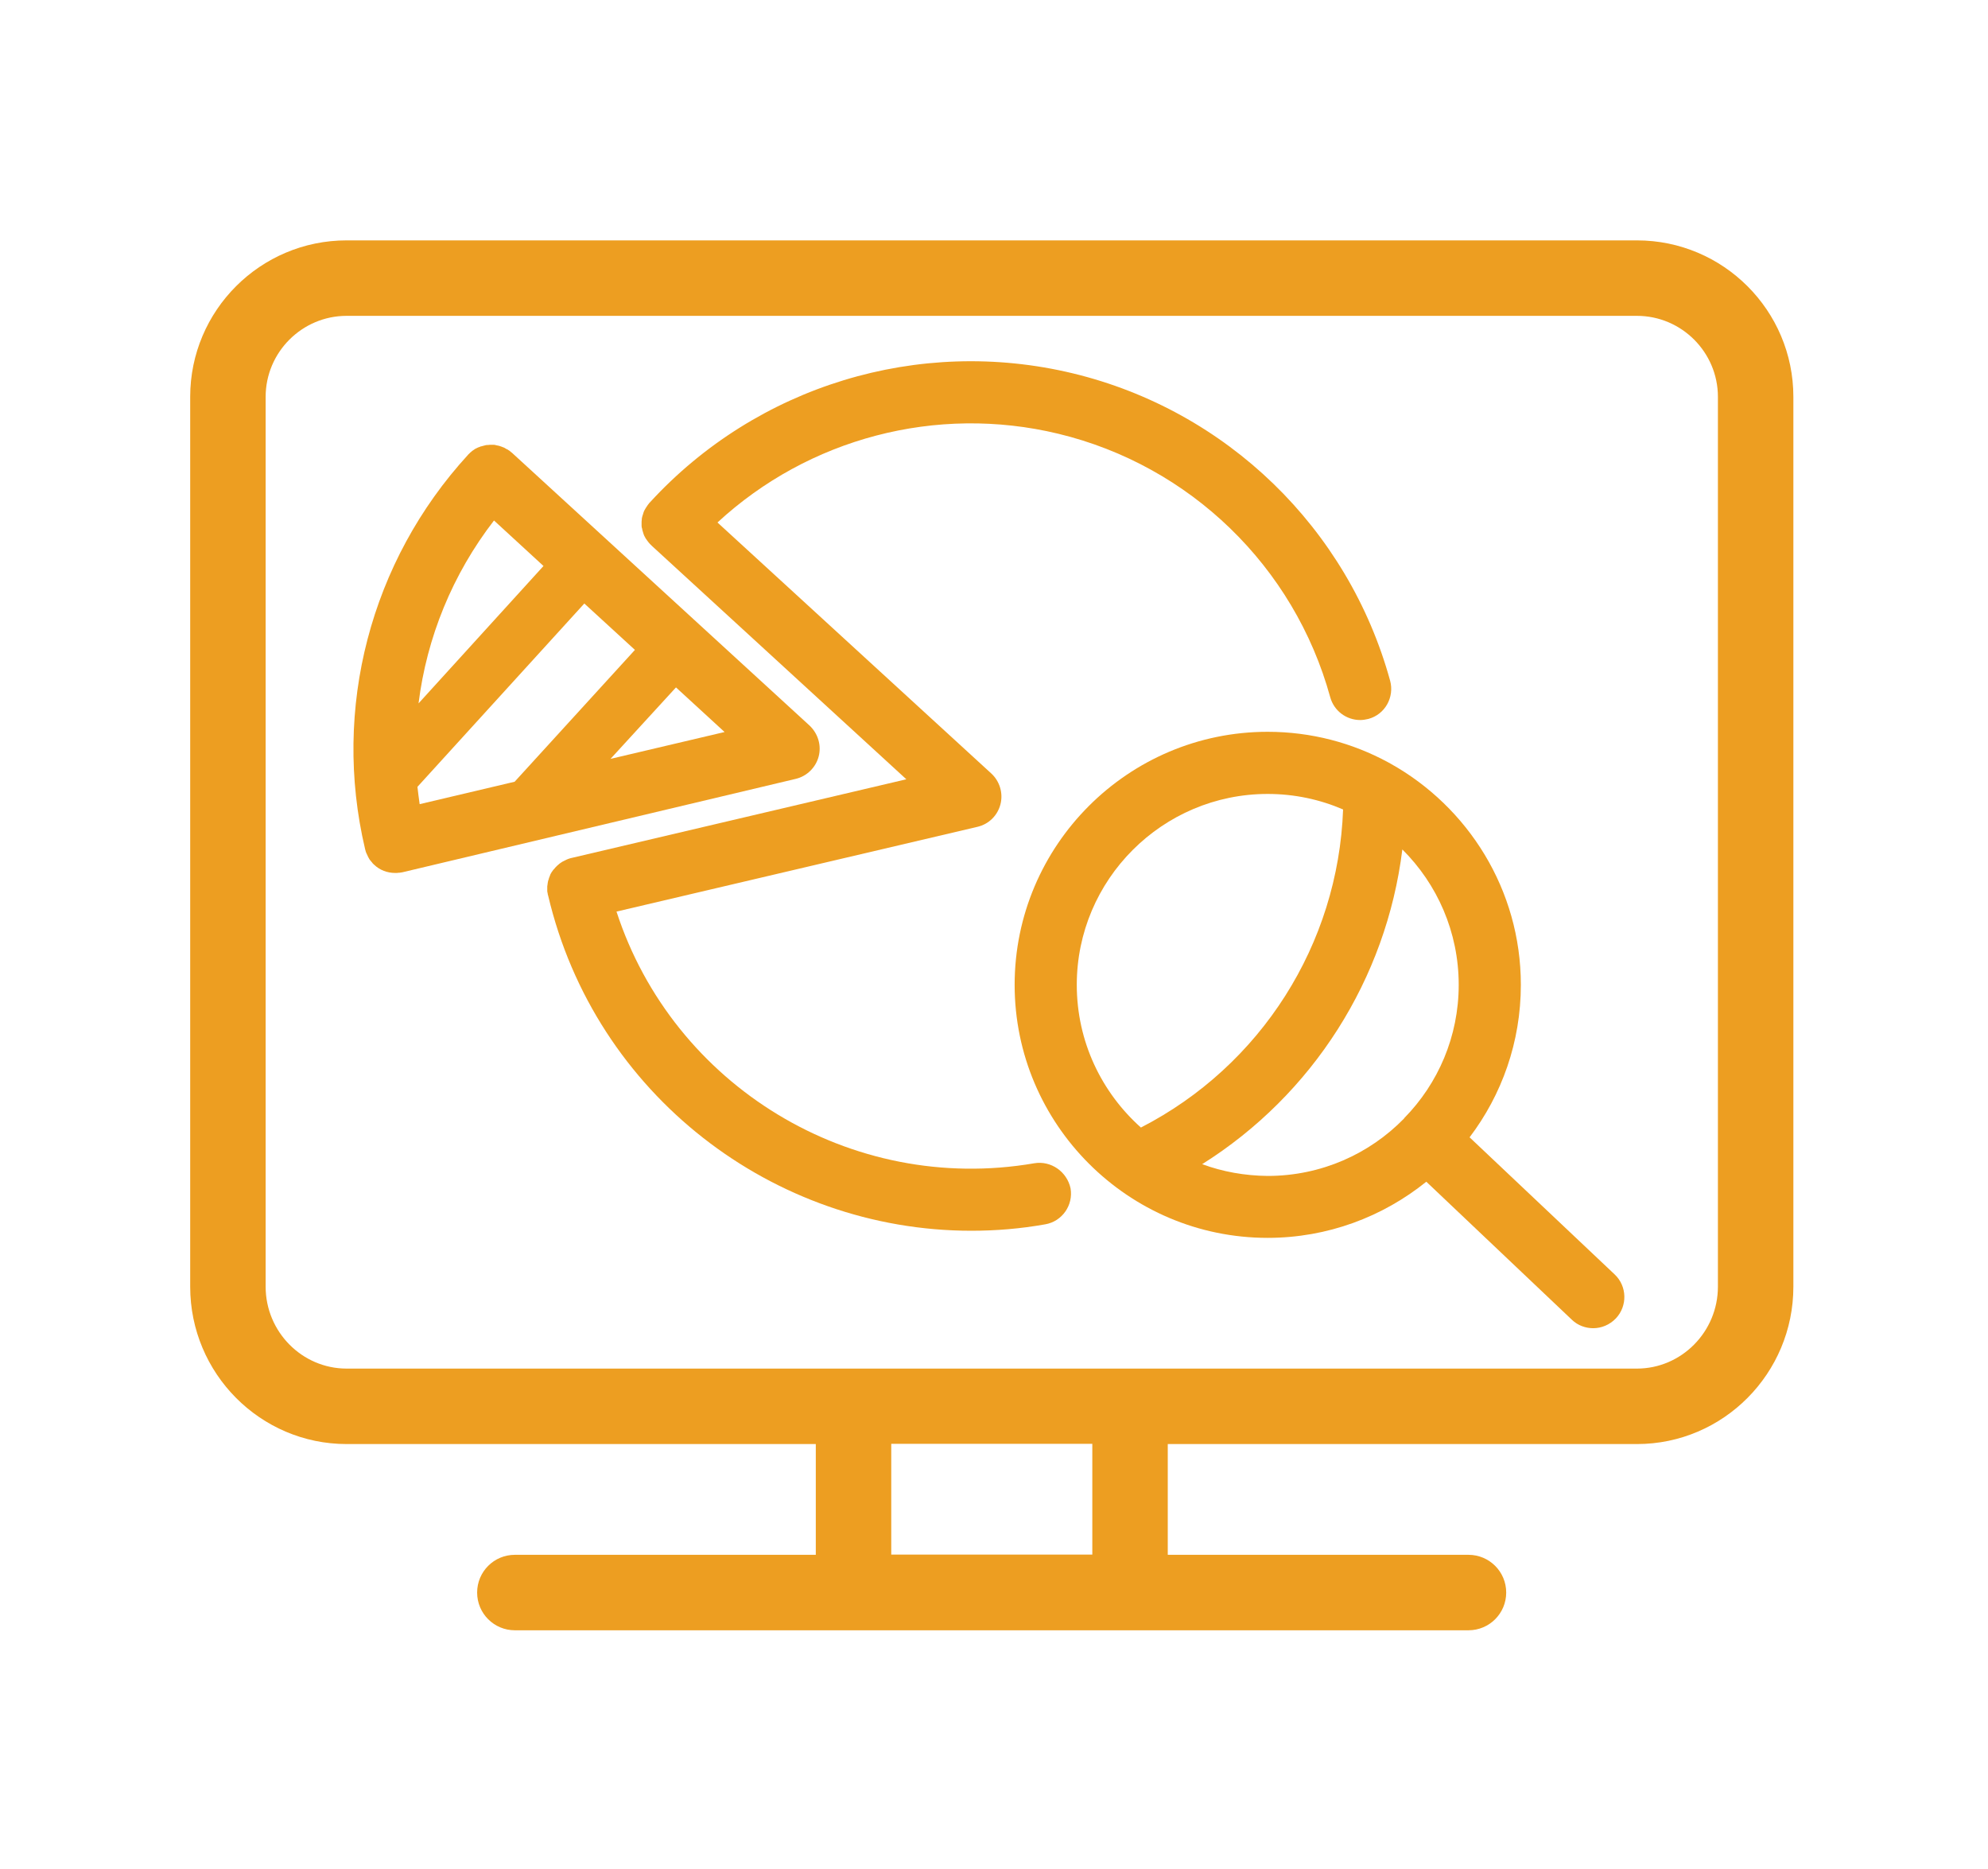 <?xml version="1.0" encoding="utf-8"?>
<!-- Generator: Adobe Illustrator 24.0.2, SVG Export Plug-In . SVG Version: 6.00 Build 0)  -->
<svg version="1.1" id="Layer_1" xmlns="http://www.w3.org/2000/svg" xmlns:xlink="http://www.w3.org/1999/xlink" x="0px" y="0px"
	 viewBox="0 0 895.8 841.9" style="enable-background:new 0 0 895.8 841.9;" xml:space="preserve">
<style type="text/css">
	.st0{fill:#4E4E4E;}
	.st1{fill:#ED9E21;}
</style>
<path class="st0" d="M2207.3,7560.4c0-48.3-9.5-95.1-28.1-139.3c-18-42.6-43.8-80.9-76.7-113.7c-12.5-12.5-25.7-23.9-39.7-34.3
	c-0.4-0.4-0.9-0.7-1.4-1c-22.4-16.5-46.7-30.4-72.6-41.3c-44.1-18.7-91-28.1-139.3-28.1c0,0-0.1,0-0.1,0c0,0,0,0,0,0c0,0,0,0,0,0
	c-48.2,0-95,9.5-139.1,28.1c-25.4,10.8-49.3,24.3-71.4,40.5c-1,0.6-2,1.3-2.9,2.1c-13.9,10.3-27,21.7-39.4,34.1
	c-23.9,23.9-44.1,50.7-60.2,80c-0.8,1-1.5,2.1-2.1,3.3c-0.3,0.7-0.6,1.3-0.8,2c-4.9,9.2-9.4,18.7-13.5,28.4
	c-18.2,43.1-27.7,88.8-28.1,136c-0.2,1.1-0.4,2.3-0.4,3.5v84.7c0,19.2,15.7,34.7,35.1,34.7h18.4c0.5,0,0.7,0.3,0.7,0.7v26.9
	c-24.6,7.4-42.7,30.3-42.7,57.3c0,33,26.8,59.8,59.8,59.8s59.8-26.8,59.8-59.8c0-27.1-18.2-50.1-43-57.4v-26.8v0v0
	c0-19.2-15.6-34.7-34.7-34.7h-18.4c-0.6,0-1.1-0.4-1.1-0.7v-67.7h133.8v226.6c-24.6,7.4-42.7,30.3-42.7,57.3
	c0,33,26.8,59.8,59.8,59.8s59.8-26.8,59.8-59.8c0-27.1-18.2-50.1-43-57.4v-226.5h139.1v130.1c-24.6,7.4-42.7,30.3-42.7,57.3
	c0,33,26.8,59.8,59.8,59.8s59.8-26.8,59.8-59.8c0-27.1-18.2-50.1-43-57.4v-130h139.1v226.6c-24.6,7.4-42.7,30.3-42.7,57.3
	c0,33,26.8,59.8,59.8,59.8s59.8-26.8,59.8-59.8c0-27.1-18.2-50.1-43-57.4v-226.5h133.8v67.7c0,0.4-0.5,0.7-1.1,0.7h-18.4
	c-19.2,0-34.7,15.6-34.7,34.7v26.9c-24.6,7.4-42.7,30.3-42.7,57.3c0,33,26.8,59.8,59.8,59.8s59.8-26.8,59.8-59.8
	c0-27.1-18.2-50.1-43-57.4v-26.8c0-0.5,0.3-0.7,0.7-0.7h18.4c19.3,0,35.1-15.6,35.1-34.7v-84.7
	C2207.3,7560.5,2207.3,7560.5,2207.3,7560.4C2207.3,7560.5,2207.3,7560.4,2207.3,7560.4z M1702.2,7861.5c0,14.2-11.6,25.8-25.8,25.8
	s-25.8-11.6-25.8-25.8s11.6-25.8,25.8-25.8S1702.2,7847.3,1702.2,7861.5z M2048.4,7861.5c0,14.2-11.6,25.8-25.8,25.8
	s-25.8-11.6-25.8-25.8s11.6-25.8,25.8-25.8S2048.4,7847.3,2048.4,7861.5z M1557.6,7420.5c35.7,16,72.1,29.3,108.8,39.5
	c-4.1,27.6-6.4,55.5-7,83.6h-133.2C1528.5,7499.7,1539.5,7458.1,1557.6,7420.5z M1699.6,7468.4c44.5,10.2,89,16,132.8,17.3v57.9
	h-138.9C1694,7518.4,1696.1,7493.3,1699.6,7468.4z M1832.4,7237.1v71.7c-27.5-1.1-55.5-4.6-83.8-10.5c8.1-18.1,17-35.8,26.8-53.1
	C1793.8,7240.9,1812.8,7238.1,1832.4,7237.1z M1922.9,7245.1c10,17.6,19.1,35.6,27.3,53.9c-26.2,5.4-51.9,8.7-77.6,9.8
	c-2.1,0.1-4.2,0.2-6.3,0.2v-71.9C1885.7,7238.1,1904.6,7240.8,1922.9,7245.1z M1866.4,7343c2.6-0.1,5.2-0.2,7.8-0.3
	c29.5-1.3,59.2-5.2,89.3-11.8c13,33.9,23.1,68.9,30.2,104.6c-42.3,9.6-85.1,15.1-127.3,16.2V7343z M1832.4,7342.9v108.8
	c-41.9-1.2-84.5-6.9-127.1-16.8c7-35.6,17.1-70.6,30.1-104.6C1768.1,7337.4,1800.5,7341.7,1832.4,7342.9z M1866.4,7485.7
	c44.2-1.1,88.8-6.7,133-16.7c3.5,24.6,5.6,49.5,6.2,74.5h-139.2V7485.7z M2032.5,7460.8c37.1-10.2,73.7-23.4,109.2-39.6c0,0,0,0,0,0
	c17.9,37.4,28.8,78.8,31.1,122.4h-133.3C2038.9,7515.8,2036.6,7488.1,2032.5,7460.8z M2125.5,7391.2c-32.2,14.5-65.3,26.5-98.8,35.9
	c-7.1-35.6-17.2-70.5-30-104.5c17.2-4.8,34.6-10.5,52.3-17C2079.3,7329.3,2105.2,7358.4,2125.5,7391.2z M2014.2,7281.8
	c-10.2,3.4-20.3,6.4-30.3,9.1c-4.6-10.6-9.5-21-14.6-31.3C1984.8,7265.8,1999.8,7273.3,2014.2,7281.8z M1729.1,7259.9
	c-5,10-9.7,20.2-14.1,30.4c-9.8-2.7-19.7-5.6-29.6-8.8C1699.3,7273.2,1713.9,7266,1729.1,7259.9z M1650.4,7305.3
	c17.3,6.4,34.5,12,51.7,16.7c-12.7,33.9-22.7,68.8-29.8,104.3c-33.1-9.4-66-21.4-98.3-35.7
	C1594.3,7357.8,1620.2,7328.9,1650.4,7305.3z M1588.6,7765c0,14.2-11.6,25.8-25.8,25.8s-25.8-11.6-25.8-25.8
	c0-13.4,10.2-24.4,23.3-25.7c0.8,0.1,1.6,0.2,2.4,0.2c0.8,0,1.7-0.1,2.5-0.2C1578.2,7740.5,1588.6,7751.5,1588.6,7765z M1875.3,7765
	c0,14.2-11.6,25.8-25.8,25.8s-25.8-11.6-25.8-25.8c0-13.4,10.2-24.4,23.3-25.7c0.8,0.1,1.6,0.2,2.4,0.2c0.8,0,1.7-0.1,2.5-0.2
	C1865,7740.5,1875.3,7751.5,1875.3,7765z M2162.1,7765c0,14.2-11.6,25.8-25.8,25.8s-25.8-11.6-25.8-25.8c0-13.4,10.2-24.4,23.3-25.7
	c0.8,0.1,1.6,0.2,2.4,0.2c0.8,0,1.7-0.1,2.5-0.2C2151.7,7740.5,2162.1,7751.5,2162.1,7765z"/>
<g>
	<path class="st1" d="M808.1,178.8c0-38.9-31.6-70.5-70.5-70.5H156.2c-38.9,0-70.5,31.6-70.5,70.5v400.9c0,39.1,31.6,70.9,70.5,70.9
		h211.4v49.9H232c-9.4,0-17,7.6-17,17c0,9.4,7.6,17,17,17h429.7c9.4,0,17-7.6,17-17c0-9.4-7.6-17-17-17H526.2v-49.9h211.4
		c38.9,0,70.5-31.8,70.5-70.9V178.8C808.1,178.8,808.1,178.8,808.1,178.8L808.1,178.8z M492.2,700.4h-90.6v-49.9h90.6V700.4z
		 M737.6,616.6H156.2c-20.1,0-36.5-16.6-36.5-36.9V178.8c0-20.1,16.4-36.5,36.5-36.5h581.4c20.1,0,36.5,16.4,36.5,36.5v400.9
		C774.1,600,757.7,616.6,737.6,616.6z"/>
	<path class="st1" d="M466,524.1c-82.7,14.2-162.7-35-188.2-113.4l162.7-38.2c5.1-1.2,9-5.1,10.3-10.1c1.3-5-0.3-10.4-4.1-13.9
		L323.3,235.4c41-37.9,98.6-53.2,153.5-40c59.4,14.3,106.4,59.8,122.6,118.7c1.7,6.2,7.3,10.3,13.5,10.3c1.2,0,2.5-0.2,3.7-0.5
		c7.5-2,11.8-9.8,9.8-17.2c-18.9-68.7-73.7-121.8-143-138.5c-69.4-16.7-142.4,5.6-190.6,58.2c-0.2,0.2-0.4,0.4-0.5,0.6
		c-0.1,0.2-0.3,0.3-0.4,0.5c-0.1,0.2-0.3,0.4-0.4,0.6c-0.1,0.2-0.3,0.4-0.4,0.6c-0.1,0.2-0.2,0.3-0.3,0.5c-0.1,0.2-0.3,0.5-0.4,0.7
		c-0.1,0.1-0.1,0.3-0.2,0.4c-0.1,0.3-0.2,0.5-0.3,0.8c0,0.1-0.1,0.3-0.1,0.4c-0.1,0.3-0.2,0.6-0.3,0.9c0,0.1,0,0.2-0.1,0.3
		c-0.1,0.3-0.1,0.7-0.2,1c0,0.1,0,0.2,0,0.3c0,0.3-0.1,0.7-0.1,1c0,0.1,0,0.2,0,0.3c0,0.3,0,0.7,0,1c0,0.1,0,0.2,0,0.3
		c0,0.4,0,0.7,0.1,1.1c0,0.1,0,0.2,0.1,0.3c0.1,0.3,0.1,0.7,0.2,1c0,0.1,0.1,0.2,0.1,0.3c0.1,0.3,0.2,0.7,0.3,1
		c0,0.1,0.1,0.2,0.1,0.3c0.1,0.3,0.2,0.6,0.4,1c0.1,0.1,0.1,0.2,0.2,0.3c0.1,0.3,0.3,0.6,0.5,0.9c0.1,0.1,0.2,0.3,0.3,0.4
		c0.2,0.3,0.3,0.5,0.5,0.7c0.1,0.1,0.2,0.3,0.3,0.4c0.2,0.2,0.4,0.5,0.6,0.7c0.1,0.1,0.2,0.2,0.4,0.4c0.2,0.2,0.4,0.4,0.6,0.6
		l114.6,105.1l-151.1,35.5l0,0c0,0,0,0,0,0c-0.3,0.1-0.5,0.1-0.7,0.2c-0.2,0.1-0.4,0.1-0.6,0.2c-0.2,0.1-0.4,0.2-0.7,0.3
		c-0.2,0.1-0.4,0.2-0.6,0.3c-0.2,0.1-0.4,0.2-0.6,0.3c-0.2,0.1-0.4,0.2-0.6,0.3c-0.2,0.1-0.4,0.2-0.6,0.4c-0.2,0.1-0.4,0.2-0.6,0.4
		c-0.2,0.1-0.4,0.3-0.6,0.5c-0.2,0.1-0.3,0.3-0.5,0.4c-0.2,0.2-0.4,0.4-0.5,0.5c-0.1,0.1-0.3,0.3-0.4,0.4c-0.2,0.2-0.3,0.4-0.5,0.6
		c-0.1,0.1-0.2,0.3-0.4,0.4c-0.2,0.2-0.3,0.5-0.5,0.7c-0.1,0.1-0.2,0.3-0.3,0.4c-0.1,0.2-0.3,0.5-0.4,0.7c-0.1,0.2-0.2,0.3-0.2,0.4
		c-0.1,0.2-0.2,0.5-0.3,0.8c-0.1,0.2-0.1,0.3-0.2,0.5c-0.1,0.2-0.2,0.5-0.2,0.7c-0.1,0.2-0.1,0.4-0.2,0.5c-0.1,0.3-0.1,0.5-0.2,0.8
		c0,0.2-0.1,0.4-0.1,0.6c0,0.3-0.1,0.5-0.1,0.8c0,0.2-0.1,0.4-0.1,0.6c0,0.2,0,0.5,0,0.7c0,0.2,0,0.4,0,0.7c0,0.2,0,0.4,0,0.6
		c0,0.3,0,0.5,0.1,0.8c0,0.2,0.1,0.3,0.1,0.5c0,0.3,0.1,0.6,0.2,0.9c0,0,0,0,0,0c0,0,0,0,0,0c21.1,89.6,101.4,151,190.7,151
		c11,0,22.1-0.9,33.3-2.9c7.6-1.3,12.7-8.6,11.4-16.2C480.8,527.9,473.6,522.8,466,524.1z"/>
	<path class="st1" d="M662.2,512.4c14.5-19.1,23.1-42.9,23.1-68.7c0-42.8-23.8-80.2-58.8-99.7c-0.3-0.2-0.6-0.3-0.9-0.5
		c-16.2-8.8-34.7-13.8-54.4-13.8c-62.9,0-114,51.2-114,114s51.2,114,114,114c27,0,51.9-9.5,71.5-25.3l65.6,62.2
		c2.7,2.6,6.2,3.8,9.6,3.8c3.7,0,7.4-1.5,10.2-4.4c5.3-5.6,5.1-14.5-0.5-19.8L662.2,512.4z M485.2,443.7c0-47.4,38.6-86,86-86
		c12.1,0,23.6,2.5,34,7c-2.2,60.7-37,115.5-91.1,143.3C496.4,492.2,485.2,469.3,485.2,443.7z M541.7,524.5
		c49.8-31.3,83-83.4,90.2-141.8c15.7,15.6,25.4,37.2,25.4,61c0,23.3-9.3,44.5-24.5,60c0,0,0,0-0.1,0.1c0,0,0,0,0,0.1
		c-15.6,16-37.4,25.9-61.5,25.9C560.9,529.7,550.9,527.9,541.7,524.5z"/>
	<path class="st1" d="M358.6,350.9c5-1.2,9-5.1,10.3-10.1c1.3-5-0.3-10.3-4.1-13.9L230.7,204c0,0,0,0,0,0l0,0
		c-0.1-0.1-0.3-0.2-0.4-0.3c-0.2-0.2-0.5-0.4-0.7-0.6c-0.2-0.1-0.3-0.2-0.5-0.3c-0.2-0.2-0.4-0.3-0.7-0.4c-0.2-0.1-0.4-0.2-0.7-0.4
		c-0.2-0.1-0.4-0.2-0.5-0.3c-0.3-0.1-0.5-0.2-0.8-0.3c-0.2-0.1-0.3-0.1-0.5-0.2c-0.3-0.1-0.6-0.2-0.9-0.3c-0.1,0-0.2-0.1-0.4-0.1
		c-0.3-0.1-0.7-0.1-1-0.2c-0.1,0-0.2,0-0.3-0.1c-0.3-0.1-0.7-0.1-1-0.1c-0.1,0-0.2,0-0.3,0c-0.3,0-0.7,0-1,0c-0.1,0-0.2,0-0.3,0
		c-0.3,0-0.7,0.1-1,0.1c-0.1,0-0.2,0-0.4,0c-0.3,0-0.6,0.1-0.9,0.2c-0.1,0-0.3,0-0.4,0.1c-0.3,0.1-0.5,0.1-0.8,0.2
		c-0.2,0.1-0.3,0.1-0.5,0.1c-0.2,0.1-0.5,0.2-0.7,0.3c-0.2,0.1-0.4,0.1-0.6,0.2c-0.2,0.1-0.4,0.2-0.6,0.3c-0.2,0.1-0.4,0.2-0.6,0.3
		c-0.2,0.1-0.4,0.2-0.6,0.4c-0.2,0.1-0.4,0.3-0.6,0.4c-0.2,0.1-0.4,0.3-0.6,0.5c-0.2,0.1-0.3,0.3-0.5,0.4c-0.2,0.2-0.4,0.4-0.6,0.6
		c-0.1,0.1-0.3,0.2-0.4,0.4c0,0,0,0,0,0c0,0,0,0,0,0c-44,48-61.3,114.4-46.4,177.6c0.2,0.8,0.4,1.6,0.8,2.3c0,0,0,0,0,0
		c0.2,0.4,0.3,0.7,0.5,1.1c0,0.1,0.1,0.1,0.1,0.2c0.2,0.3,0.3,0.6,0.5,0.9c0.1,0.1,0.1,0.2,0.2,0.3c0.1,0.2,0.3,0.4,0.5,0.6
		c0.1,0.2,0.3,0.4,0.4,0.5c0.1,0.1,0.2,0.2,0.3,0.4c0.2,0.3,0.5,0.5,0.7,0.7c0,0,0.1,0.1,0.1,0.1c2.5,2.4,5.9,3.7,9.5,3.7
		c0.5,0,1.1,0,1.6-0.1c0.1,0,0.2,0,0.3,0c0.4-0.1,0.9-0.1,1.3-0.2c0,0,0,0,0,0l0,0L358.6,350.9z M222.6,234.5l22.3,20.5l-56.3,61.9
		C192.3,287.2,203.9,258.7,222.6,234.5z M188.1,354.5l75.2-82.6l22.8,20.9l-54.2,59.4l-42.8,10.1C188.7,359.6,188.4,357,188.1,354.5
		z M275.1,341.9l29.5-32.2l21.9,20.1L275.1,341.9z"/>
</g>
</svg>
